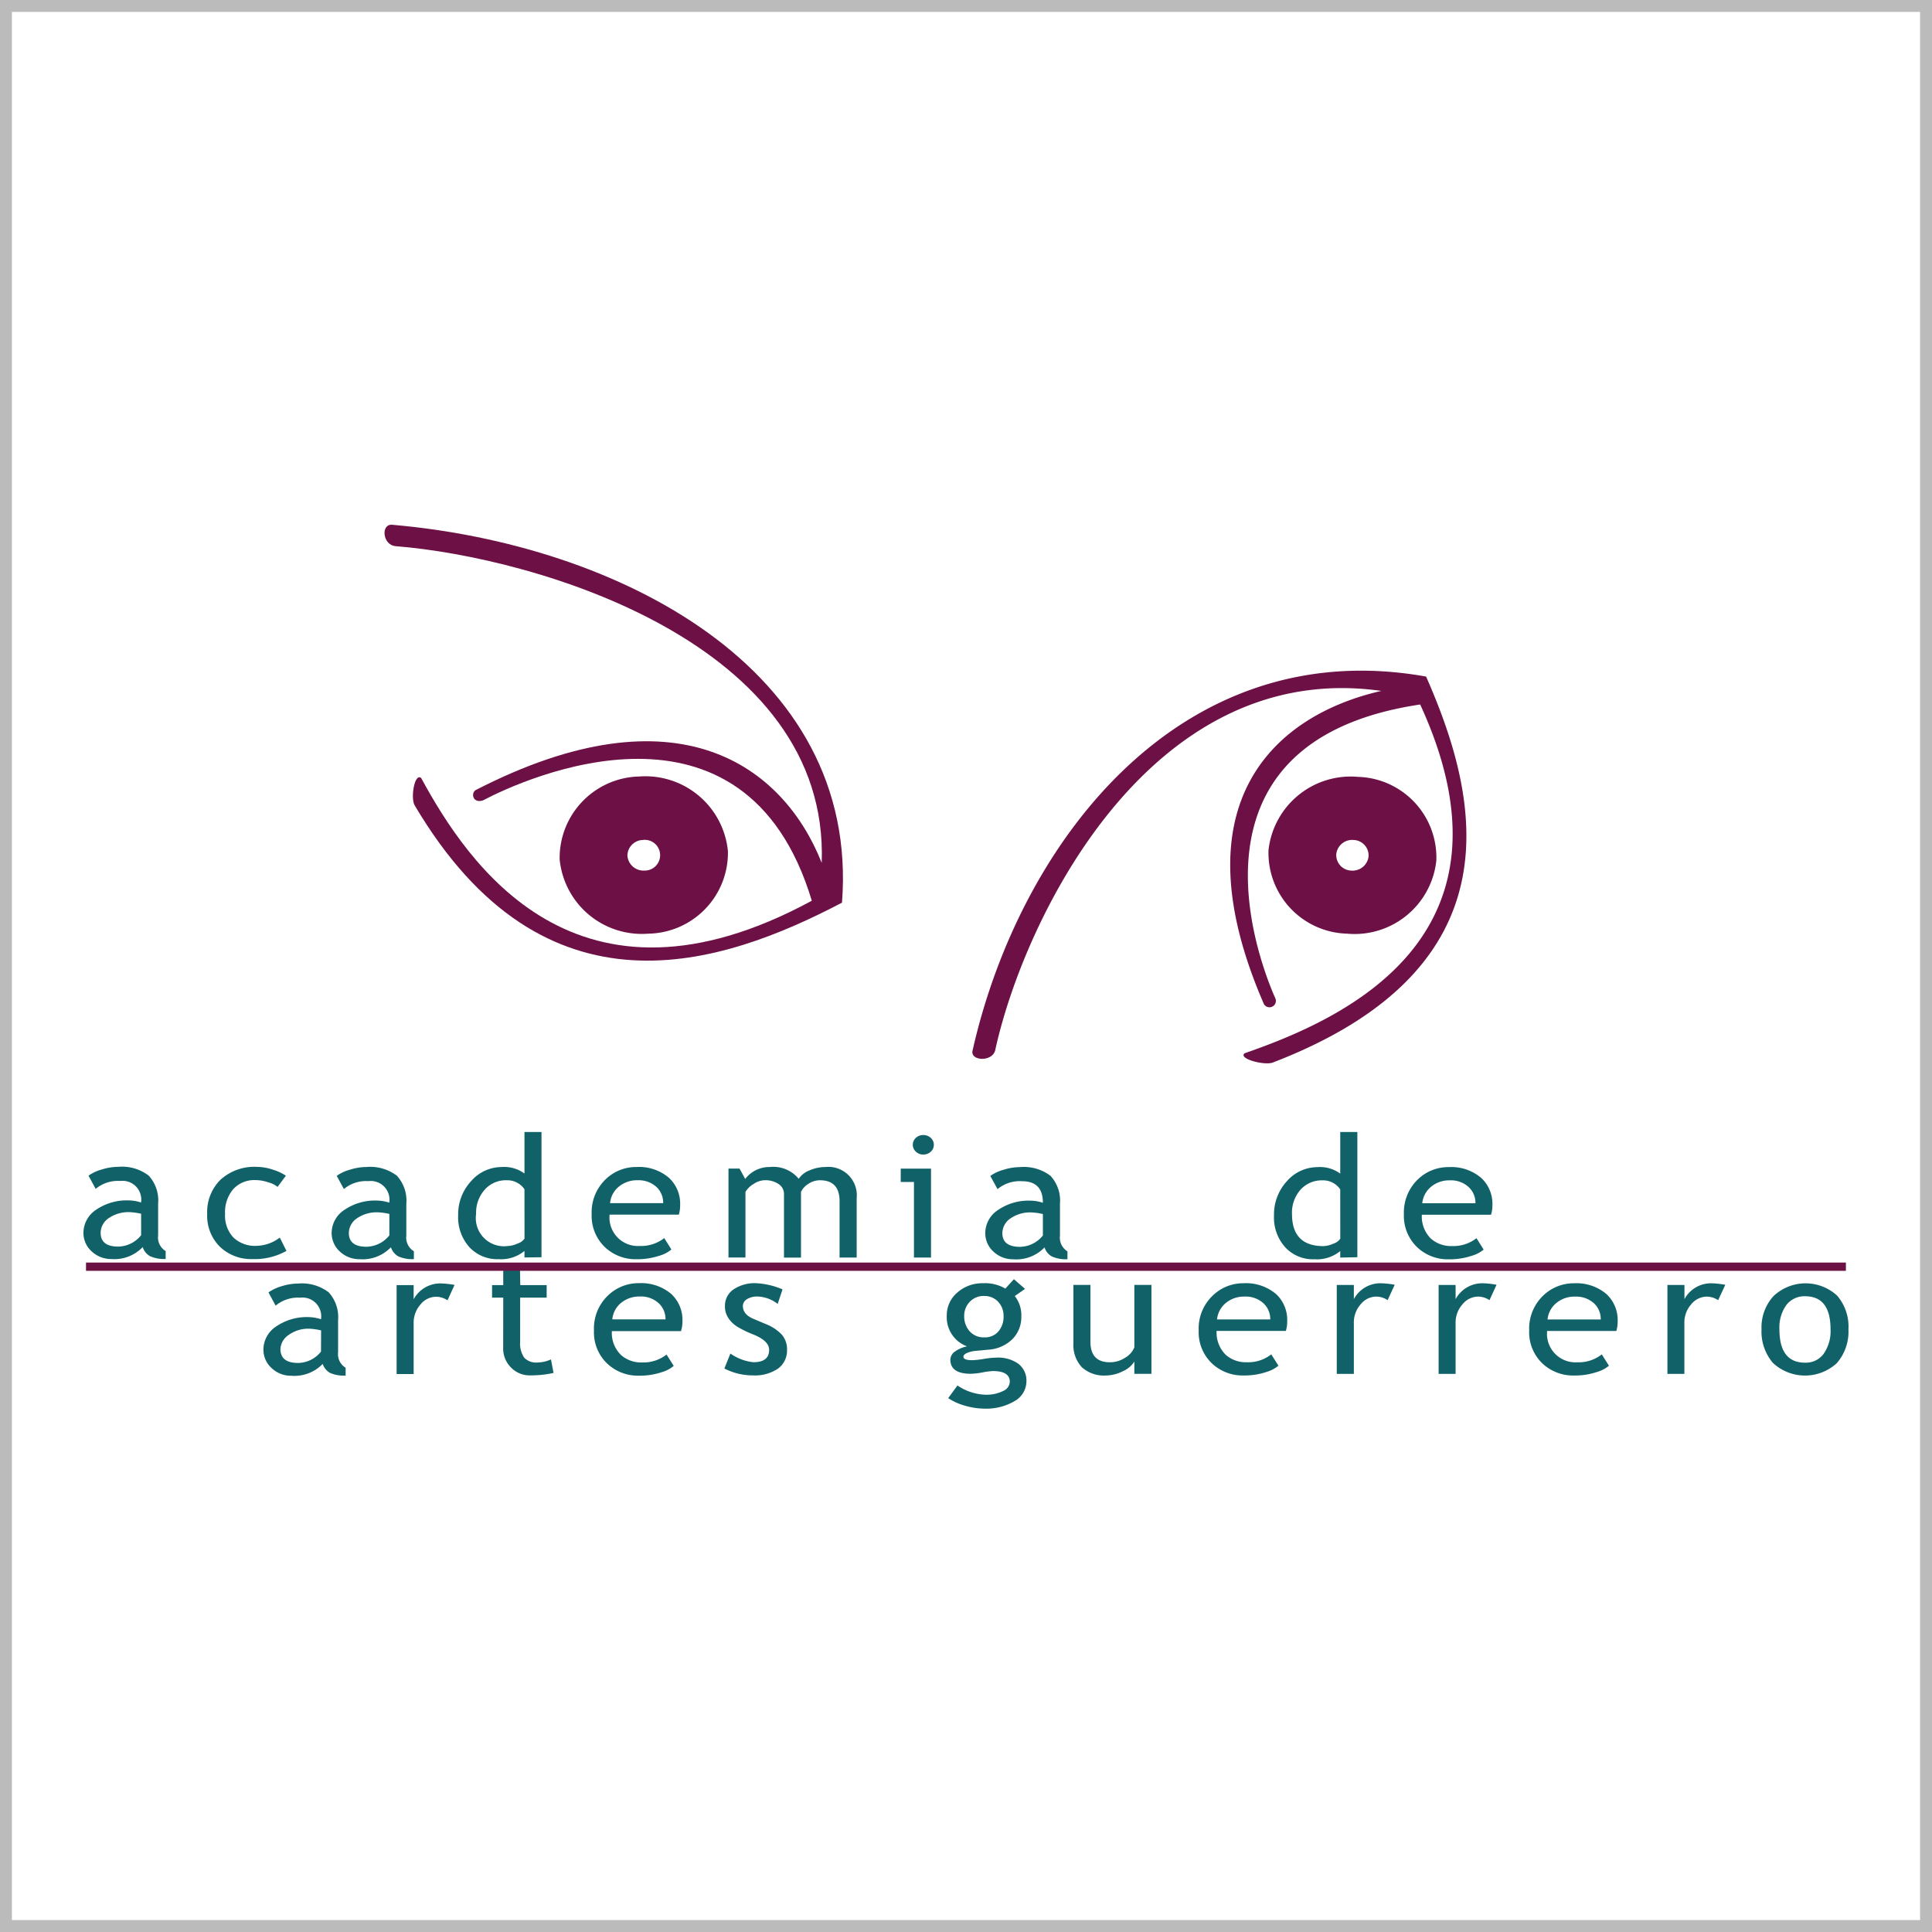 <svg xmlns="http://www.w3.org/2000/svg" width="162" height="162" viewBox="0 0 162 162"><defs><style>.a,.f{fill:none;}.a{stroke:#bbb;}.b{fill:#116268;}.b,.c{fill-rule:evenodd;}.c{fill:#6d1045;}.d{fill:#6b1144;}.e{stroke:none;}</style></defs><g transform="translate(-498.001 -2987)"><g class="a" transform="translate(498.001 2987)"><rect class="e" width="162" height="162"/><rect class="f" x="0.5" y="0.5" width="161" height="161"/></g><g transform="translate(298.016 2820.254)"><path class="b" d="M211.949,350.45a3.281,3.281,0,0,1-2.625,1,2.379,2.379,0,0,1-1.642-.631,2.071,2.071,0,0,1-.7-1.59,2.332,2.332,0,0,1,1.072-1.918,4.553,4.553,0,0,1,2.737-.777,3.5,3.5,0,0,1,1.021.175,1.57,1.57,0,0,0-1.743-1.805,2.913,2.913,0,0,0-2.062.664l-.6-1.109a3.582,3.582,0,0,1,1.121-.52,4.681,4.681,0,0,1,1.375-.22,3.686,3.686,0,0,1,2.547.733,3.071,3.071,0,0,1,.794,2.349v2.674a1.323,1.323,0,0,0,.633,1.307v.662a2.868,2.868,0,0,1-1.3-.228,1.332,1.332,0,0,1-.624-.761m-.135-2.8a5.184,5.184,0,0,0-.947-.135,2.9,2.9,0,0,0-1.766.5,1.505,1.505,0,0,0-.681,1.224c0,.775.485,1.161,1.476,1.161a2.508,2.508,0,0,0,1.919-.951Zm12.14-3.193-.7.938a2.053,2.053,0,0,0-.775-.381,3.4,3.4,0,0,0-1.083-.188,2.382,2.382,0,0,0-1.853.756,2.962,2.962,0,0,0-.689,2.068,2.67,2.67,0,0,0,.708,2,2.624,2.624,0,0,0,1.94.688,3.34,3.34,0,0,0,1.94-.69l.559,1.114a5.448,5.448,0,0,1-2.849.687,3.779,3.779,0,0,1-2.724-1.027,3.645,3.645,0,0,1-1.073-2.771,3.8,3.8,0,0,1,1.117-2.858,4.216,4.216,0,0,1,3.058-1.075,4.35,4.35,0,0,1,1.356.241,4.182,4.182,0,0,1,1.071.5m8.8,6a3.277,3.277,0,0,1-2.621,1,2.383,2.383,0,0,1-1.646-.631,2.094,2.094,0,0,1-.7-1.59,2.319,2.319,0,0,1,1.077-1.918,4.529,4.529,0,0,1,2.736-.777,3.492,3.492,0,0,1,1.018.175,1.57,1.57,0,0,0-1.749-1.805,2.9,2.9,0,0,0-2.056.664l-.6-1.109a3.532,3.532,0,0,1,1.129-.52,4.579,4.579,0,0,1,1.367-.22,3.688,3.688,0,0,1,2.55.733,3.1,3.1,0,0,1,.79,2.349v2.674a1.33,1.33,0,0,0,.633,1.307v.662a2.891,2.891,0,0,1-1.3-.228,1.346,1.346,0,0,1-.623-.761m-.133-2.8a5.228,5.228,0,0,0-.947-.135,2.922,2.922,0,0,0-1.768.5,1.515,1.515,0,0,0-.682,1.224q0,1.163,1.481,1.161a2.512,2.512,0,0,0,1.915-.951Zm11.329,3.649v-.544a3.088,3.088,0,0,1-2.167.687,3.184,3.184,0,0,1-2.45-1.005,3.737,3.737,0,0,1-.942-2.665,4.08,4.08,0,0,1,1.083-2.87,3.4,3.4,0,0,1,2.577-1.185,2.849,2.849,0,0,1,1.9.544V340.8h1.427v10.5Zm0-5.717a1.729,1.729,0,0,0-1.48-.756,2.37,2.37,0,0,0-1.862.8,2.9,2.9,0,0,0-.713,2.02,2.362,2.362,0,0,0,2.648,2.694,2.191,2.191,0,0,0,.811-.2,1.177,1.177,0,0,0,.6-.42Zm12.955,2.126H251.1a2.389,2.389,0,0,0,2.537,2.628,3.162,3.162,0,0,0,2.046-.661l.6.957a2.781,2.781,0,0,1-1.017.525,5.9,5.9,0,0,1-1.913.29,3.743,3.743,0,0,1-2.579-.949,3.635,3.635,0,0,1-1.178-2.831,3.833,3.833,0,0,1,1.216-2.962,3.655,3.655,0,0,1,2.559-.99,3.84,3.84,0,0,1,2.7.9,2.952,2.952,0,0,1,.944,2.292,2.606,2.606,0,0,1-.11.8m-3.463-2.882a2.375,2.375,0,0,0-1.607.57,2.024,2.024,0,0,0-.695,1.351h4.452a1.812,1.812,0,0,0-.534-1.332,2.21,2.21,0,0,0-1.616-.588m16.942,6.482v-4.72q0-1.761-1.644-1.762a1.755,1.755,0,0,0-.971.3,1.649,1.649,0,0,0-.62.674v5.509h-1.426v-5.3a.993.993,0,0,0-.444-.861,1.969,1.969,0,0,0-1.186-.324,1.742,1.742,0,0,0-.912.309,1.911,1.911,0,0,0-.688.67v5.5h-1.424v-7.456h.926l.476.868a2.554,2.554,0,0,1,2.069-1,2.746,2.746,0,0,1,2.418.99,1.876,1.876,0,0,1,.9-.705,3.346,3.346,0,0,1,1.342-.285,2.382,2.382,0,0,1,2.618,2.611v4.98Zm7.017-10.274a.93.93,0,0,1,.633.238.784.784,0,0,1,0,1.159.894.894,0,0,1-.633.237.857.857,0,0,1-.616-.237.781.781,0,0,1-.005-1.16.9.9,0,0,1,.621-.237m-.78,10.274v-6.339h-1.109v-1.117h2.54v7.456Zm10.953-.855a3.292,3.292,0,0,1-2.631,1,2.373,2.373,0,0,1-1.642-.631,2.076,2.076,0,0,1-.7-1.59,2.326,2.326,0,0,1,1.079-1.918,4.517,4.517,0,0,1,2.734-.777,3.464,3.464,0,0,1,1.018.175q0-1.806-1.742-1.805a2.9,2.9,0,0,0-2.06.664l-.606-1.109a3.507,3.507,0,0,1,1.126-.52,4.632,4.632,0,0,1,1.371-.22,3.692,3.692,0,0,1,2.55.733,3.069,3.069,0,0,1,.793,2.349v2.674a1.337,1.337,0,0,0,.627,1.307v.662a2.87,2.87,0,0,1-1.3-.228,1.318,1.318,0,0,1-.619-.761m-.14-2.8a5.2,5.2,0,0,0-.949-.135,2.91,2.91,0,0,0-1.765.5,1.517,1.517,0,0,0-.685,1.224c0,.775.493,1.161,1.484,1.161a2.511,2.511,0,0,0,1.915-.951Zm24.932,3.649v-.544a3.083,3.083,0,0,1-2.169.687,3.16,3.16,0,0,1-2.442-1.005,3.717,3.717,0,0,1-.941-2.665,4.11,4.11,0,0,1,1.075-2.87,3.411,3.411,0,0,1,2.579-1.185,2.848,2.848,0,0,1,1.9.544V340.8H313.8v10.5Zm0-5.717a1.725,1.725,0,0,0-1.479-.756,2.392,2.392,0,0,0-1.865.8,2.906,2.906,0,0,0-.7,2.02q0,2.694,2.64,2.694a2.21,2.21,0,0,0,.814-.2,1.129,1.129,0,0,0,.594-.42Zm12.644,2.126h-5.8a2.609,2.609,0,0,0,.774,2.018,2.582,2.582,0,0,0,1.764.61,3.162,3.162,0,0,0,2.044-.661l.6.957a2.753,2.753,0,0,1-1.02.525,5.833,5.833,0,0,1-1.905.29,3.745,3.745,0,0,1-2.58-.949,3.638,3.638,0,0,1-1.182-2.831,3.856,3.856,0,0,1,1.212-2.962,3.667,3.667,0,0,1,2.564-.99,3.853,3.853,0,0,1,2.7.9,2.954,2.954,0,0,1,.945,2.292,2.526,2.526,0,0,1-.115.8m-3.458-2.882a2.383,2.383,0,0,0-1.608.57,2.065,2.065,0,0,0-.7,1.351h4.46a1.806,1.806,0,0,0-.544-1.332,2.174,2.174,0,0,0-1.61-.588m-94.512,15.4a3.311,3.311,0,0,1-2.623.985,2.352,2.352,0,0,1-1.641-.632,2.067,2.067,0,0,1-.7-1.582,2.329,2.329,0,0,1,1.075-1.924,4.532,4.532,0,0,1,2.732-.78,3.551,3.551,0,0,1,1.02.177,1.57,1.57,0,0,0-1.745-1.806,2.907,2.907,0,0,0-2.058.669l-.6-1.111a3.738,3.738,0,0,1,1.124-.526,4.677,4.677,0,0,1,1.374-.218,3.7,3.7,0,0,1,2.548.733,3.1,3.1,0,0,1,.791,2.353v2.674a1.326,1.326,0,0,0,.632,1.3v.66a2.929,2.929,0,0,1-1.3-.224,1.362,1.362,0,0,1-.623-.754m-.134-2.813a5.474,5.474,0,0,0-.945-.14,2.809,2.809,0,0,0-1.766.516A1.508,1.508,0,0,0,223.5,359q0,1.162,1.485,1.164a2.494,2.494,0,0,0,1.916-.952Zm10.6-2.521a1.733,1.733,0,0,0-.941-.3,1.694,1.694,0,0,0-1.326.65,2.29,2.29,0,0,0-.572,1.557v4.273h-1.428v-7.456h1.428v1.19a2.532,2.532,0,0,1,2.323-1.33,7.548,7.548,0,0,1,1.106.124Zm4.673-.228h-.937v-1.047h.937v-1.563l1.4-.184.028,1.747h2.214v1.047H243.6v3.7a2.075,2.075,0,0,0,.346,1.341,1.374,1.374,0,0,0,1.1.4,2.828,2.828,0,0,0,1.138-.26L246.4,361a8.71,8.71,0,0,1-1.951.205,2.162,2.162,0,0,1-1.613-.657,2.228,2.228,0,0,1-.659-1.66Zm14.915,2.81h-5.806a2.572,2.572,0,0,0,.78,2.014,2.539,2.539,0,0,0,1.757.613,3.152,3.152,0,0,0,2.048-.662l.6.95a2.7,2.7,0,0,1-1.014.53,5.79,5.79,0,0,1-1.909.291,3.757,3.757,0,0,1-2.583-.951,3.6,3.6,0,0,1-1.179-2.826A3.817,3.817,0,0,1,251,354.474a3.681,3.681,0,0,1,2.564-1,3.886,3.886,0,0,1,2.7.9,2.959,2.959,0,0,1,.945,2.292,2.588,2.588,0,0,1-.117.809m-3.461-2.882a2.391,2.391,0,0,0-1.609.568,2.028,2.028,0,0,0-.695,1.349h4.46a1.789,1.789,0,0,0-.545-1.331,2.187,2.187,0,0,0-1.612-.586m7.093,6.04.506-1.258a4.071,4.071,0,0,0,1.931.727c.876,0,1.318-.349,1.318-1.032,0-.5-.428-.921-1.276-1.272a9.376,9.376,0,0,1-1.328-.633,2.564,2.564,0,0,1-.6-.487,2.042,2.042,0,0,1-.376-.586,1.722,1.722,0,0,1-.124-.667,1.648,1.648,0,0,1,.722-1.429,3.132,3.132,0,0,1,1.887-.519,6.349,6.349,0,0,1,2.218.519l-.407,1.217a2.914,2.914,0,0,0-1.706-.621,1.616,1.616,0,0,0-.862.219.666.666,0,0,0-.351.57c0,.475.3.84.886,1.085l1.016.428a3.726,3.726,0,0,1,1.368.9,1.887,1.887,0,0,1,.433,1.278,1.864,1.864,0,0,1-.761,1.57,3.452,3.452,0,0,1-2.1.565,5.185,5.185,0,0,1-2.394-.579m18.773,2.48.774-1.056a4.419,4.419,0,0,0,2.3.773,3.14,3.14,0,0,0,1.53-.311.889.889,0,0,0,.558-.771c0-.6-.473-.9-1.416-.9a5.647,5.647,0,0,0-.872.115,6.152,6.152,0,0,1-.983.113c-1.145,0-1.715-.4-1.715-1.195a.858.858,0,0,1,.4-.677,2.58,2.58,0,0,1,1-.426,2.6,2.6,0,0,1-1.7-2.566,2.51,2.51,0,0,1,.884-1.947,3.163,3.163,0,0,1,2.176-.78,3.306,3.306,0,0,1,1.852.45l.718-.789.934.812-.861.6a2.593,2.593,0,0,1,.549,1.721,2.62,2.62,0,0,1-.754,1.9,3.171,3.171,0,0,1-2,.876l-1.177.111a2.315,2.315,0,0,0-.567.143c-.237.088-.357.208-.357.341,0,.189.248.287.74.287a7.157,7.157,0,0,0,1.007-.114,7.092,7.092,0,0,1,1.018-.1,2.93,2.93,0,0,1,1.848.52,1.773,1.773,0,0,1,.671,1.464,1.917,1.917,0,0,1-1,1.664,4.657,4.657,0,0,1-2.519.629,5.98,5.98,0,0,1-1.657-.254,4.878,4.878,0,0,1-1.387-.63m3.029-8.565a1.6,1.6,0,0,0-1.208.48,1.666,1.666,0,0,0-.477,1.188,1.875,1.875,0,0,0,.457,1.294,1.568,1.568,0,0,0,1.227.51,1.486,1.486,0,0,0,1.188-.5,1.913,1.913,0,0,0,.429-1.3,1.7,1.7,0,0,0-.457-1.188,1.544,1.544,0,0,0-1.16-.48m8.9-.929v4.757c0,1.153.546,1.727,1.618,1.727a2.314,2.314,0,0,0,1.294-.379,1.8,1.8,0,0,0,.771-.874v-5.231h1.433v7.456h-1.433v-1.029a2.156,2.156,0,0,1-.965.81,3.222,3.222,0,0,1-1.412.357,2.742,2.742,0,0,1-2.032-.7,2.713,2.713,0,0,1-.7-1.994v-4.9Zm16.388,3.857h-5.806a2.6,2.6,0,0,0,.777,2.014,2.548,2.548,0,0,0,1.755.613,3.147,3.147,0,0,0,2.05-.662l.6.95a2.8,2.8,0,0,1-1.014.53,5.821,5.821,0,0,1-1.912.291,3.752,3.752,0,0,1-2.583-.951,3.608,3.608,0,0,1-1.176-2.826,3.8,3.8,0,0,1,1.215-2.957,3.653,3.653,0,0,1,2.558-1,3.894,3.894,0,0,1,2.708.9,2.957,2.957,0,0,1,.94,2.292,2.685,2.685,0,0,1-.114.809m-3.463-2.882a2.384,2.384,0,0,0-1.607.568,2.046,2.046,0,0,0-.7,1.349h4.463a1.8,1.8,0,0,0-.544-1.331,2.193,2.193,0,0,0-1.614-.586m12,.3a1.722,1.722,0,0,0-.942-.3,1.7,1.7,0,0,0-1.321.65,2.272,2.272,0,0,0-.569,1.557v4.273h-1.433v-7.456h1.433v1.19a2.523,2.523,0,0,1,2.317-1.33,7.493,7.493,0,0,1,1.108.124Zm8.541,0a1.734,1.734,0,0,0-.942-.3,1.7,1.7,0,0,0-1.322.65,2.278,2.278,0,0,0-.578,1.557v4.273h-1.423v-7.456h1.423v1.19a2.548,2.548,0,0,1,2.329-1.33,7.508,7.508,0,0,1,1.105.124Zm10.639,2.582h-5.806a2.389,2.389,0,0,0,2.54,2.627,3.137,3.137,0,0,0,2.043-.662l.6.95a2.756,2.756,0,0,1-1.019.53,5.781,5.781,0,0,1-1.907.291,3.751,3.751,0,0,1-2.585-.951,3.6,3.6,0,0,1-1.176-2.826,3.832,3.832,0,0,1,1.208-2.957,3.683,3.683,0,0,1,2.565-1,3.886,3.886,0,0,1,2.7.9,2.961,2.961,0,0,1,.945,2.292,2.685,2.685,0,0,1-.113.809m-3.466-2.882a2.356,2.356,0,0,0-1.6.568,2.035,2.035,0,0,0-.7,1.349h4.461a1.8,1.8,0,0,0-.54-1.331,2.208,2.208,0,0,0-1.616-.586m12,.3a1.717,1.717,0,0,0-.941-.3,1.7,1.7,0,0,0-1.322.65,2.289,2.289,0,0,0-.568,1.557v4.273H339.8v-7.456h1.427v1.19a2.526,2.526,0,0,1,2.326-1.33,7.414,7.414,0,0,1,1.1.124Zm3.638,2.438a3.881,3.881,0,0,1,1.01-2.789,3.914,3.914,0,0,1,5.321-.04,3.973,3.973,0,0,1,.956,2.829,4.023,4.023,0,0,1-.98,2.846,3.945,3.945,0,0,1-5.342-.015,4.036,4.036,0,0,1-.965-2.831m1.5,0q0,2.8,2.149,2.8a1.843,1.843,0,0,0,1.566-.753,3.306,3.306,0,0,0,.571-2.047c0-1.85-.714-2.769-2.137-2.769a1.912,1.912,0,0,0-1.567.735,3.222,3.222,0,0,0-.582,2.034" transform="translate(0 -79.133)"/><path class="c" d="M274.529,231.982c3.883,7.144,13,21,32.757,10.291-5.615-18.665-24.086-10.257-27.587-8.406-.867.258-1.007-.646-.59-.876,16.911-8.705,25.787-2.011,29.008,6.107.665-18.443-23.985-25.618-35.734-26.556-1.113-.1-1.246-1.888-.277-1.792,18.856,1.628,39.236,12.011,37.711,31.685-10.048,5.264-24.922,10.324-35.841-8.176-.346-.621,0-2.729.554-2.276" transform="translate(-39.23)"/><path class="c" d="M316.375,277.829a6.92,6.92,0,0,1-7.418-6.236,6.834,6.834,0,0,1,6.691-6.944,6.952,6.952,0,0,1,7.419,6.261,6.788,6.788,0,0,1-6.692,6.919m-.312-5.29a1.289,1.289,0,1,0-.142-2.566,1.327,1.327,0,0,0-1.281,1.333,1.355,1.355,0,0,0,1.422,1.233" transform="translate(-62.045 -32.794)"/><path class="c" d="M420.176,274.083c8.041-2.791,23.775-9.612,14.726-29.246-20.447,3.048-13.687,21.194-12.131,24.667a.538.538,0,0,1-.969.457c-7.309-16.788.832-24.215,9.843-26.263-19.515-2.759-30.019,19.284-32.375,30.123-.24,1.012-2.114.915-1.9.033,3.915-17.367,17.331-35.054,38.028-31.359,4.394,9.97,8,24.348-12.862,32.367-.7.258-2.912-.322-2.356-.779" transform="translate(-115.834 -19.018)"/><path class="c" d="M474.836,271.734a6.892,6.892,0,0,1-7.49,6.137,6.775,6.775,0,0,1-6.583-7.011,6.934,6.934,0,0,1,7.52-6.135,6.767,6.767,0,0,1,6.552,7.009m-5.681-.355a1.3,1.3,0,0,0-1.253-1.363,1.339,1.339,0,0,0-1.457,1.2,1.3,1.3,0,0,0,1.248,1.366,1.347,1.347,0,0,0,1.462-1.2" transform="translate(-154.412 -32.837)"/><rect class="d" width="147.568" height="0.693" transform="translate(207.197 272.613)"/></g></g></svg>